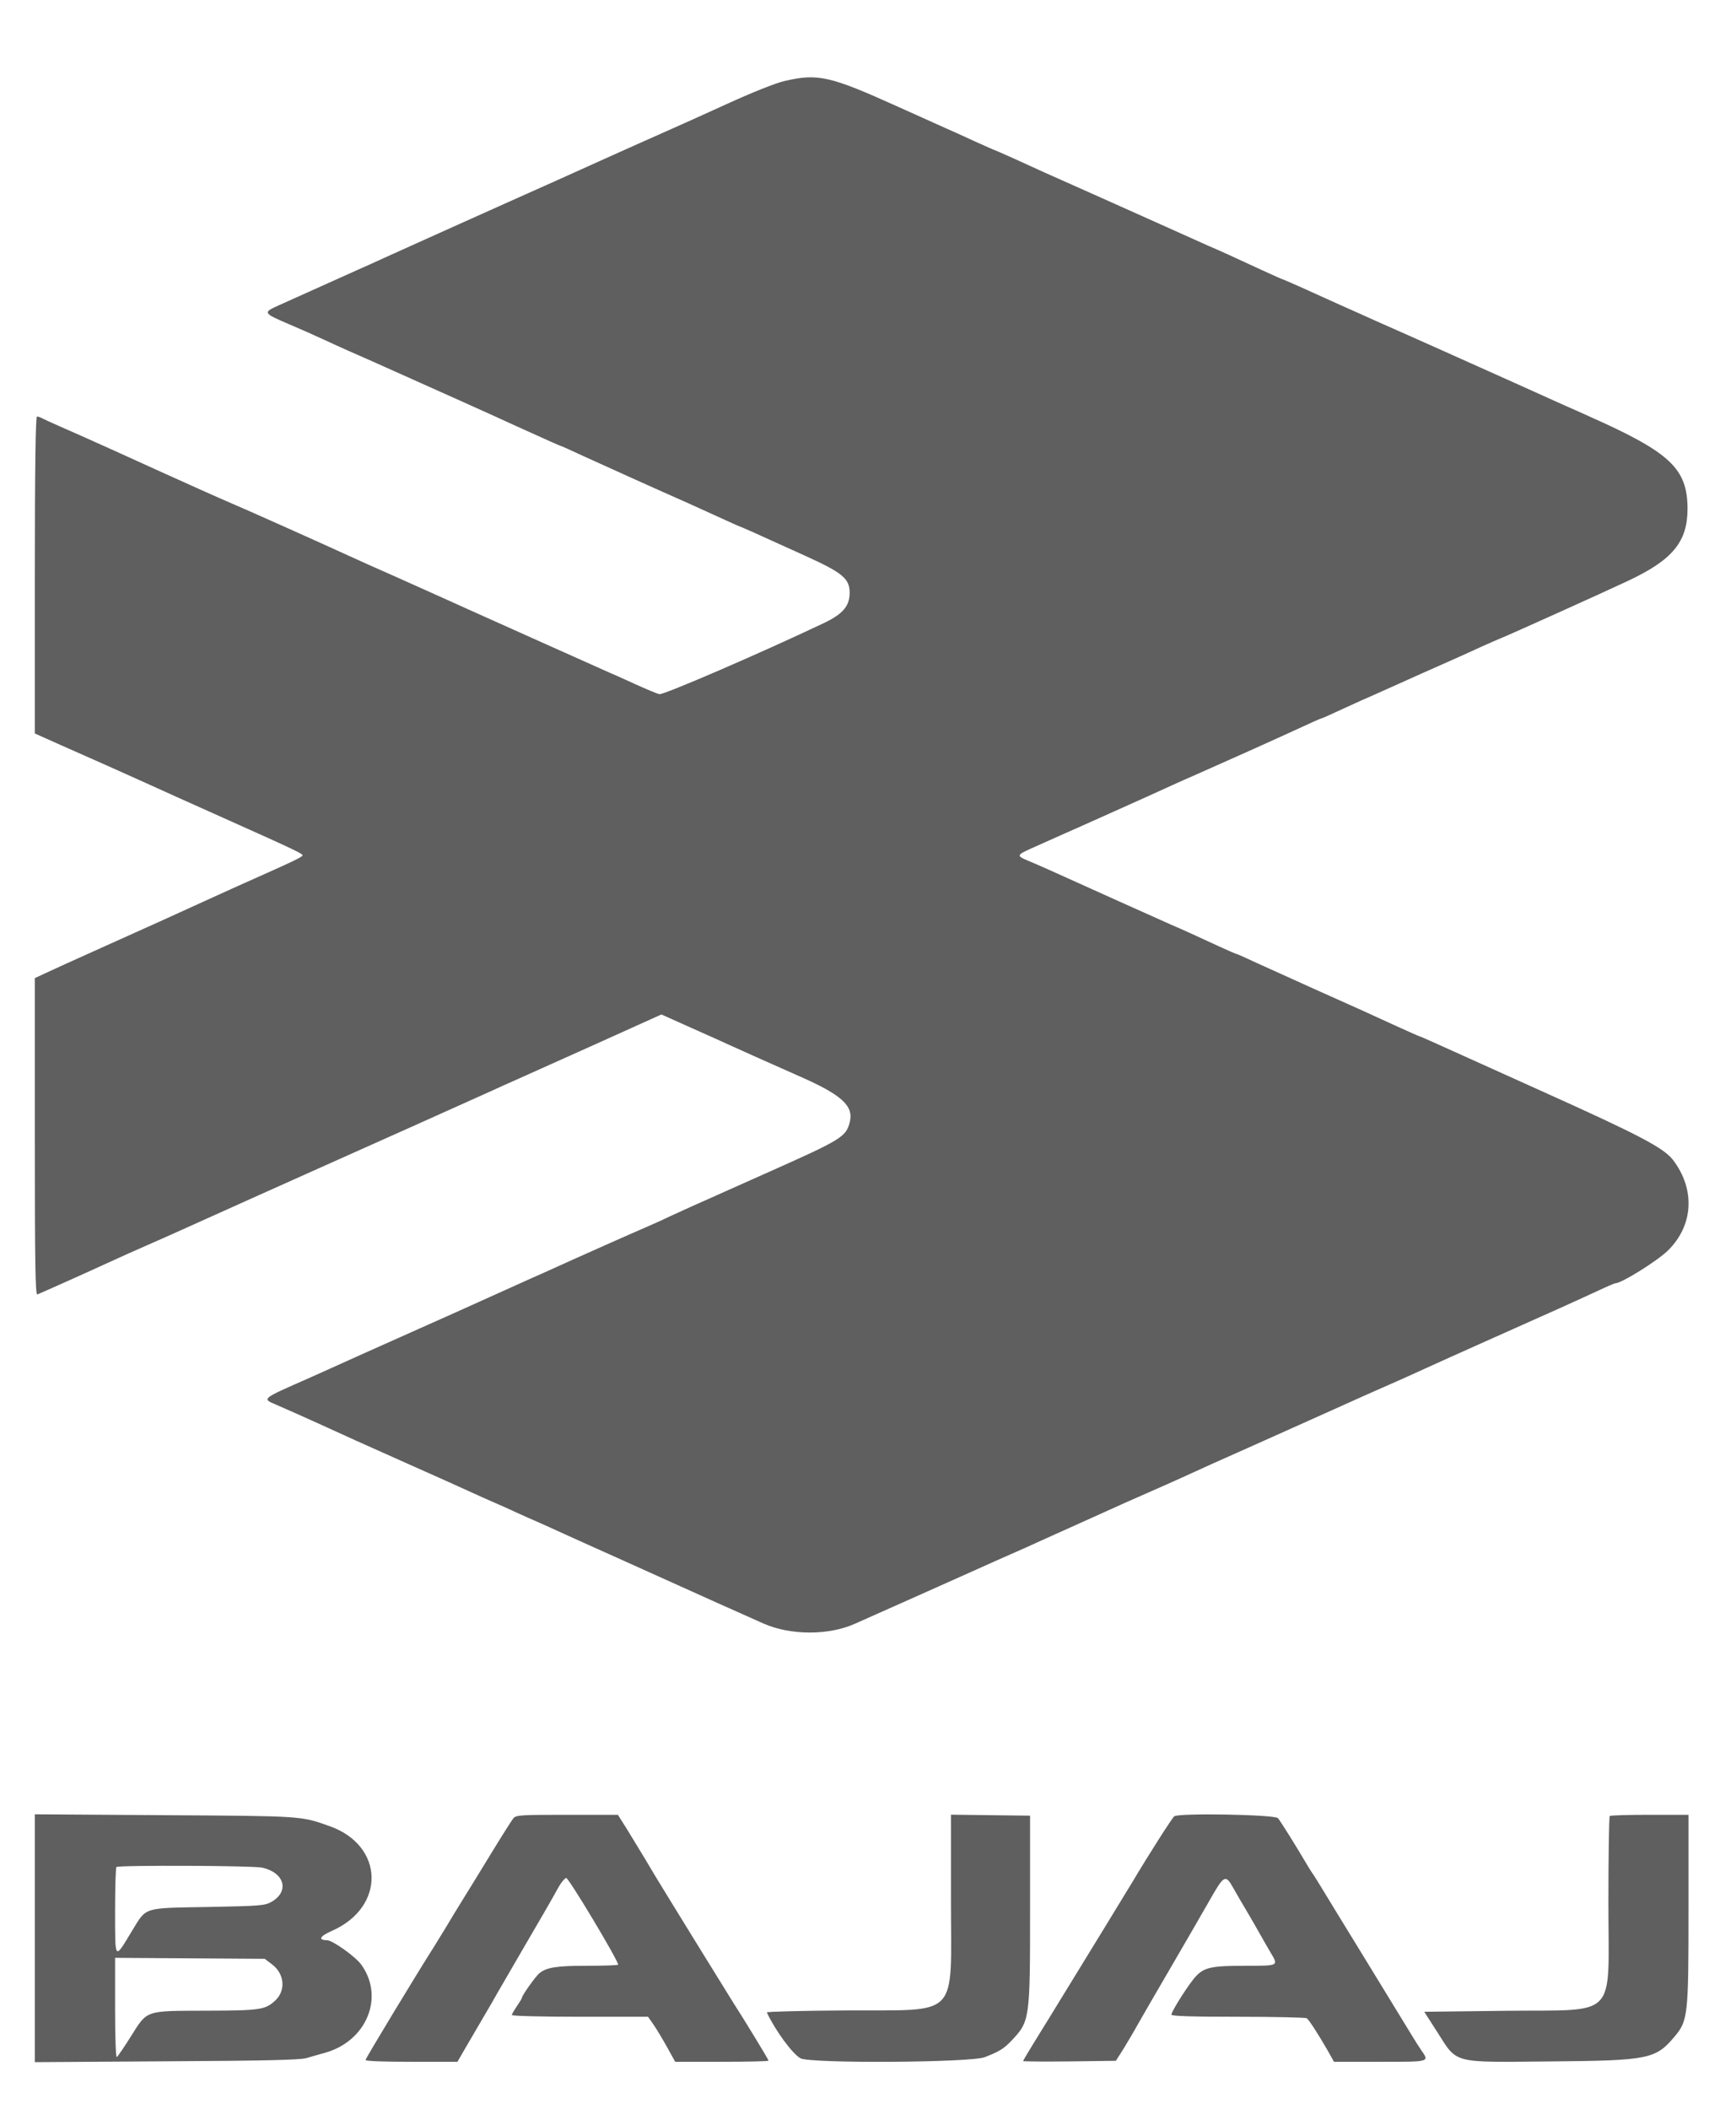 <?xml version="1.0" encoding="UTF-8"?> <svg xmlns="http://www.w3.org/2000/svg" width="14" height="17" viewBox="0 0 14 17" fill="none"><path fill-rule="evenodd" clip-rule="evenodd" d="M6.327 0.653C6.254 0.67 6.066 0.745 5.858 0.84C5.667 0.927 5.474 1.014 5.43 1.033C5.312 1.085 5.028 1.212 4.888 1.275C4.745 1.34 4.249 1.563 4.088 1.634C4.026 1.662 3.851 1.74 3.7 1.808C3.549 1.876 3.378 1.953 3.32 1.979C3.262 2.005 3.161 2.051 3.094 2.081C3.027 2.112 2.936 2.153 2.892 2.172C2.847 2.192 2.709 2.254 2.585 2.31C2.46 2.366 2.309 2.434 2.249 2.461C2.118 2.52 2.119 2.523 2.334 2.615C2.419 2.651 2.539 2.704 2.601 2.733C2.663 2.762 2.754 2.803 2.803 2.825C2.852 2.846 2.943 2.887 3.005 2.914C3.651 3.203 3.907 3.318 3.975 3.349C4.019 3.369 4.103 3.407 4.161 3.434C4.426 3.554 4.518 3.595 4.523 3.595C4.526 3.595 4.611 3.633 4.712 3.68C4.871 3.753 5.324 3.957 5.551 4.057C5.591 4.075 5.699 4.124 5.791 4.166C5.883 4.208 5.96 4.243 5.963 4.243C5.968 4.243 6.106 4.304 6.499 4.483C6.796 4.618 6.852 4.665 6.852 4.779C6.852 4.885 6.798 4.949 6.648 5.021C6.143 5.261 5.35 5.604 5.317 5.596C5.296 5.591 5.208 5.554 5.12 5.514C5.033 5.474 4.939 5.432 4.912 5.421C4.84 5.389 3.912 4.974 3.773 4.911C3.706 4.881 3.623 4.843 3.587 4.827C3.551 4.811 3.464 4.772 3.393 4.74C3.255 4.678 3.121 4.618 2.989 4.56C2.944 4.54 2.85 4.497 2.779 4.465C2.59 4.378 1.946 4.09 1.863 4.056C1.794 4.027 1.492 3.892 1.283 3.797C1.068 3.699 0.739 3.55 0.661 3.516C0.617 3.496 0.533 3.46 0.475 3.434C0.417 3.409 0.358 3.381 0.342 3.373C0.327 3.364 0.307 3.358 0.298 3.358C0.287 3.358 0.281 3.783 0.281 4.636V5.913L0.487 6.005C0.842 6.162 0.979 6.223 1.178 6.313C1.326 6.38 1.451 6.437 1.865 6.622C2.368 6.847 2.448 6.885 2.44 6.897C2.433 6.909 2.362 6.944 2.221 7.007C1.967 7.12 1.777 7.206 1.534 7.317C1.399 7.379 1.229 7.456 0.821 7.639C0.607 7.735 0.398 7.83 0.356 7.85L0.281 7.885V9.164C0.281 10.181 0.285 10.442 0.301 10.435C0.33 10.424 0.701 10.258 0.855 10.187C0.99 10.125 1.071 10.089 1.219 10.024C1.268 10.003 1.355 9.964 1.413 9.938C1.538 9.881 2.702 9.359 2.795 9.318C2.885 9.279 3.802 8.867 3.951 8.8C4.017 8.77 4.108 8.728 4.153 8.709C4.197 8.689 4.481 8.562 4.784 8.426L5.334 8.178L5.568 8.283C5.696 8.34 5.838 8.403 5.882 8.424C6.002 8.479 6.176 8.556 6.453 8.679C6.789 8.827 6.886 8.916 6.853 9.046C6.822 9.166 6.789 9.186 6.173 9.46C6.031 9.523 5.867 9.596 5.81 9.622C5.752 9.648 5.657 9.691 5.599 9.716C5.542 9.742 5.451 9.783 5.397 9.808C5.344 9.834 5.257 9.873 5.203 9.896C5.107 9.937 4.67 10.131 4.468 10.223C4.41 10.249 4.327 10.287 4.282 10.306C4.19 10.347 4.009 10.429 3.854 10.499C3.796 10.526 3.585 10.62 3.385 10.709C3.185 10.798 2.978 10.891 2.924 10.915C2.871 10.939 2.78 10.98 2.722 11.006C2.664 11.032 2.566 11.076 2.504 11.104C2.096 11.284 2.11 11.273 2.234 11.327C2.351 11.378 2.443 11.419 2.593 11.487C2.795 11.58 2.887 11.621 3.288 11.8C3.488 11.889 3.71 11.988 3.781 12.021C3.852 12.054 3.947 12.096 3.991 12.115C4.036 12.134 4.116 12.17 4.169 12.195C4.222 12.219 4.302 12.255 4.347 12.274C4.391 12.294 4.486 12.336 4.557 12.369C4.628 12.401 4.817 12.487 4.977 12.558C5.312 12.709 5.353 12.727 5.785 12.922C5.848 12.95 5.939 12.991 5.987 13.012C6.036 13.034 6.113 13.068 6.157 13.088C6.374 13.184 6.682 13.185 6.894 13.09C7.1 12.999 7.735 12.715 7.838 12.669C7.975 12.607 8.088 12.557 8.186 12.514C8.226 12.497 8.324 12.453 8.404 12.416C8.484 12.38 8.582 12.336 8.622 12.318C8.662 12.3 8.753 12.259 8.824 12.227C8.95 12.169 9.177 12.068 9.374 11.982C9.467 11.941 9.545 11.906 9.77 11.803C9.828 11.777 9.919 11.736 9.972 11.713C10.025 11.689 10.291 11.571 10.562 11.449C11.029 11.239 11.096 11.209 11.261 11.137C11.299 11.121 11.399 11.075 11.483 11.037C11.568 10.998 11.801 10.893 12.001 10.804C12.543 10.563 12.686 10.498 12.892 10.403C12.96 10.371 13.021 10.345 13.027 10.345C13.077 10.345 13.364 10.166 13.451 10.081C13.657 9.879 13.673 9.588 13.492 9.351C13.417 9.254 13.226 9.153 12.453 8.805C12.031 8.615 11.633 8.435 11.568 8.406C11.503 8.377 11.448 8.353 11.445 8.353C11.442 8.353 11.356 8.315 11.255 8.269C11.028 8.165 10.968 8.137 10.602 7.974C10.443 7.902 10.236 7.809 10.144 7.767C10.052 7.724 9.974 7.689 9.969 7.689C9.965 7.689 9.906 7.664 9.837 7.632C9.632 7.537 9.524 7.488 9.439 7.452C9.394 7.432 9.209 7.349 9.026 7.267C8.844 7.185 8.662 7.103 8.622 7.085C8.582 7.067 8.506 7.033 8.453 7.009C8.399 6.985 8.325 6.952 8.287 6.937C8.198 6.9 8.2 6.892 8.311 6.842C8.362 6.819 8.484 6.765 8.582 6.721C8.68 6.678 8.807 6.621 8.865 6.595C8.923 6.569 9.01 6.53 9.059 6.508C9.165 6.461 9.322 6.39 9.455 6.329C9.508 6.305 9.595 6.266 9.649 6.243C9.84 6.159 10.315 5.946 10.479 5.87C10.571 5.827 10.65 5.792 10.655 5.792C10.659 5.792 10.715 5.768 10.778 5.738C10.842 5.709 10.934 5.667 10.982 5.645C11.031 5.624 11.119 5.585 11.176 5.559C11.313 5.497 11.611 5.364 11.734 5.31C11.787 5.286 11.886 5.242 11.952 5.211C12.019 5.181 12.088 5.151 12.106 5.144C12.156 5.125 12.942 4.771 13.124 4.685C13.489 4.514 13.609 4.369 13.609 4.101C13.608 3.777 13.471 3.648 12.817 3.357C12.755 3.329 12.664 3.288 12.615 3.267C12.566 3.245 12.384 3.163 12.211 3.085C12.037 3.007 11.739 2.873 11.548 2.788C11.357 2.703 11.153 2.612 11.095 2.587C11.038 2.561 10.907 2.502 10.805 2.457C10.702 2.411 10.558 2.346 10.484 2.312C10.409 2.279 10.346 2.251 10.342 2.251C10.339 2.251 10.265 2.218 10.178 2.178C9.948 2.071 9.837 2.021 9.746 1.982C9.701 1.962 9.527 1.884 9.358 1.808C9.068 1.678 8.635 1.484 8.42 1.389C8.367 1.365 8.255 1.314 8.172 1.276C8.089 1.239 8.019 1.208 8.016 1.208C8.013 1.208 7.943 1.176 7.86 1.139C7.777 1.101 7.673 1.053 7.628 1.034C7.584 1.014 7.406 0.934 7.232 0.856C6.691 0.612 6.596 0.591 6.327 0.653ZM0.281 15.625V16.624L1.344 16.617C2.131 16.613 2.424 16.606 2.472 16.591C2.507 16.581 2.574 16.561 2.619 16.549C2.957 16.456 3.104 16.098 2.912 15.836C2.864 15.771 2.682 15.642 2.638 15.641C2.562 15.64 2.578 15.609 2.678 15.565C3.112 15.373 3.1 14.877 2.657 14.721C2.427 14.639 2.443 14.64 1.328 14.633L0.281 14.626V15.625ZM4.141 14.657C4.128 14.672 4.046 14.802 3.958 14.946C3.871 15.089 3.768 15.256 3.73 15.317C3.692 15.378 3.631 15.478 3.595 15.539C3.558 15.599 3.516 15.668 3.501 15.692C3.363 15.908 2.948 16.594 2.948 16.606C2.948 16.616 3.091 16.621 3.319 16.621H3.689L3.769 16.483C3.813 16.407 3.876 16.299 3.91 16.242C3.943 16.186 3.991 16.104 4.015 16.06C4.04 16.017 4.131 15.86 4.217 15.712C4.377 15.439 4.446 15.319 4.508 15.207C4.528 15.172 4.554 15.142 4.566 15.139C4.585 15.136 4.985 15.803 4.985 15.838C4.985 15.843 4.874 15.847 4.737 15.847C4.487 15.847 4.407 15.86 4.349 15.908C4.318 15.934 4.209 16.087 4.209 16.105C4.209 16.11 4.191 16.14 4.169 16.172C4.147 16.204 4.128 16.237 4.128 16.244C4.128 16.252 4.375 16.258 4.677 16.258H5.226L5.273 16.325C5.298 16.362 5.347 16.444 5.382 16.507L5.445 16.621H5.821C6.028 16.621 6.198 16.617 6.198 16.612C6.198 16.603 5.995 16.27 5.915 16.147C5.886 16.102 5.342 15.22 5.284 15.123C5.275 15.108 5.236 15.043 5.197 14.977C5.158 14.912 5.094 14.807 5.055 14.744L4.983 14.63H4.574C4.205 14.63 4.163 14.632 4.141 14.657ZM7.669 15.313C7.669 16.287 7.75 16.201 6.823 16.207C6.469 16.209 6.181 16.217 6.184 16.223C6.253 16.37 6.392 16.559 6.456 16.593C6.537 16.636 7.826 16.628 7.941 16.584C8.055 16.54 8.094 16.517 8.155 16.453C8.306 16.294 8.307 16.285 8.307 15.388V14.637L7.988 14.633L7.669 14.629V15.313ZM9.47 14.642C9.455 14.651 9.258 14.96 9.14 15.159C9.117 15.197 9.016 15.363 8.913 15.531C8.905 15.544 8.792 15.729 8.661 15.942C8.531 16.155 8.385 16.392 8.337 16.469C8.29 16.545 8.251 16.611 8.251 16.615C8.251 16.619 8.419 16.62 8.625 16.618L8.999 16.613L9.059 16.519C9.091 16.466 9.144 16.378 9.175 16.321C9.207 16.265 9.326 16.058 9.441 15.862C9.555 15.666 9.696 15.423 9.754 15.321C9.872 15.113 9.883 15.107 9.947 15.222C9.972 15.266 10.019 15.348 10.053 15.404C10.087 15.461 10.134 15.543 10.158 15.586C10.182 15.629 10.221 15.697 10.244 15.736C10.312 15.849 10.316 15.847 10.049 15.847C9.773 15.847 9.714 15.859 9.646 15.93C9.593 15.985 9.447 16.213 9.447 16.241C9.447 16.253 9.613 16.258 9.984 16.258C10.28 16.258 10.529 16.264 10.538 16.27C10.557 16.283 10.627 16.392 10.707 16.53L10.758 16.621H11.129C11.537 16.621 11.529 16.624 11.46 16.525C11.439 16.494 11.407 16.444 11.39 16.415C11.372 16.385 11.207 16.115 11.023 15.815C10.839 15.515 10.674 15.246 10.657 15.217C10.64 15.188 10.613 15.146 10.598 15.122C10.582 15.099 10.56 15.066 10.55 15.048C10.453 14.883 10.326 14.68 10.306 14.657C10.281 14.628 9.512 14.614 9.47 14.642ZM12.982 14.64C12.976 14.646 12.971 14.961 12.971 15.34C12.971 16.293 13.06 16.199 12.136 16.21L11.486 16.218L11.583 16.369C11.759 16.643 11.692 16.625 12.518 16.618C13.292 16.611 13.352 16.599 13.502 16.421C13.613 16.291 13.617 16.249 13.617 15.395V14.63H13.305C13.133 14.63 12.987 14.634 12.982 14.64ZM2.115 15.056C2.296 15.097 2.336 15.248 2.189 15.332C2.136 15.362 2.098 15.365 1.68 15.373C1.151 15.382 1.183 15.372 1.068 15.56C0.921 15.803 0.929 15.812 0.928 15.411C0.928 15.219 0.933 15.057 0.939 15.051C0.955 15.035 2.042 15.039 2.115 15.056ZM2.193 15.835C2.295 15.911 2.307 16.046 2.219 16.128C2.139 16.202 2.096 16.208 1.667 16.209C1.166 16.211 1.191 16.202 1.057 16.414C1.002 16.502 0.95 16.578 0.942 16.583C0.934 16.588 0.928 16.424 0.928 16.187V15.783L1.531 15.787L2.135 15.791L2.193 15.835Z" fill="#5F5F5F"></path></svg> 